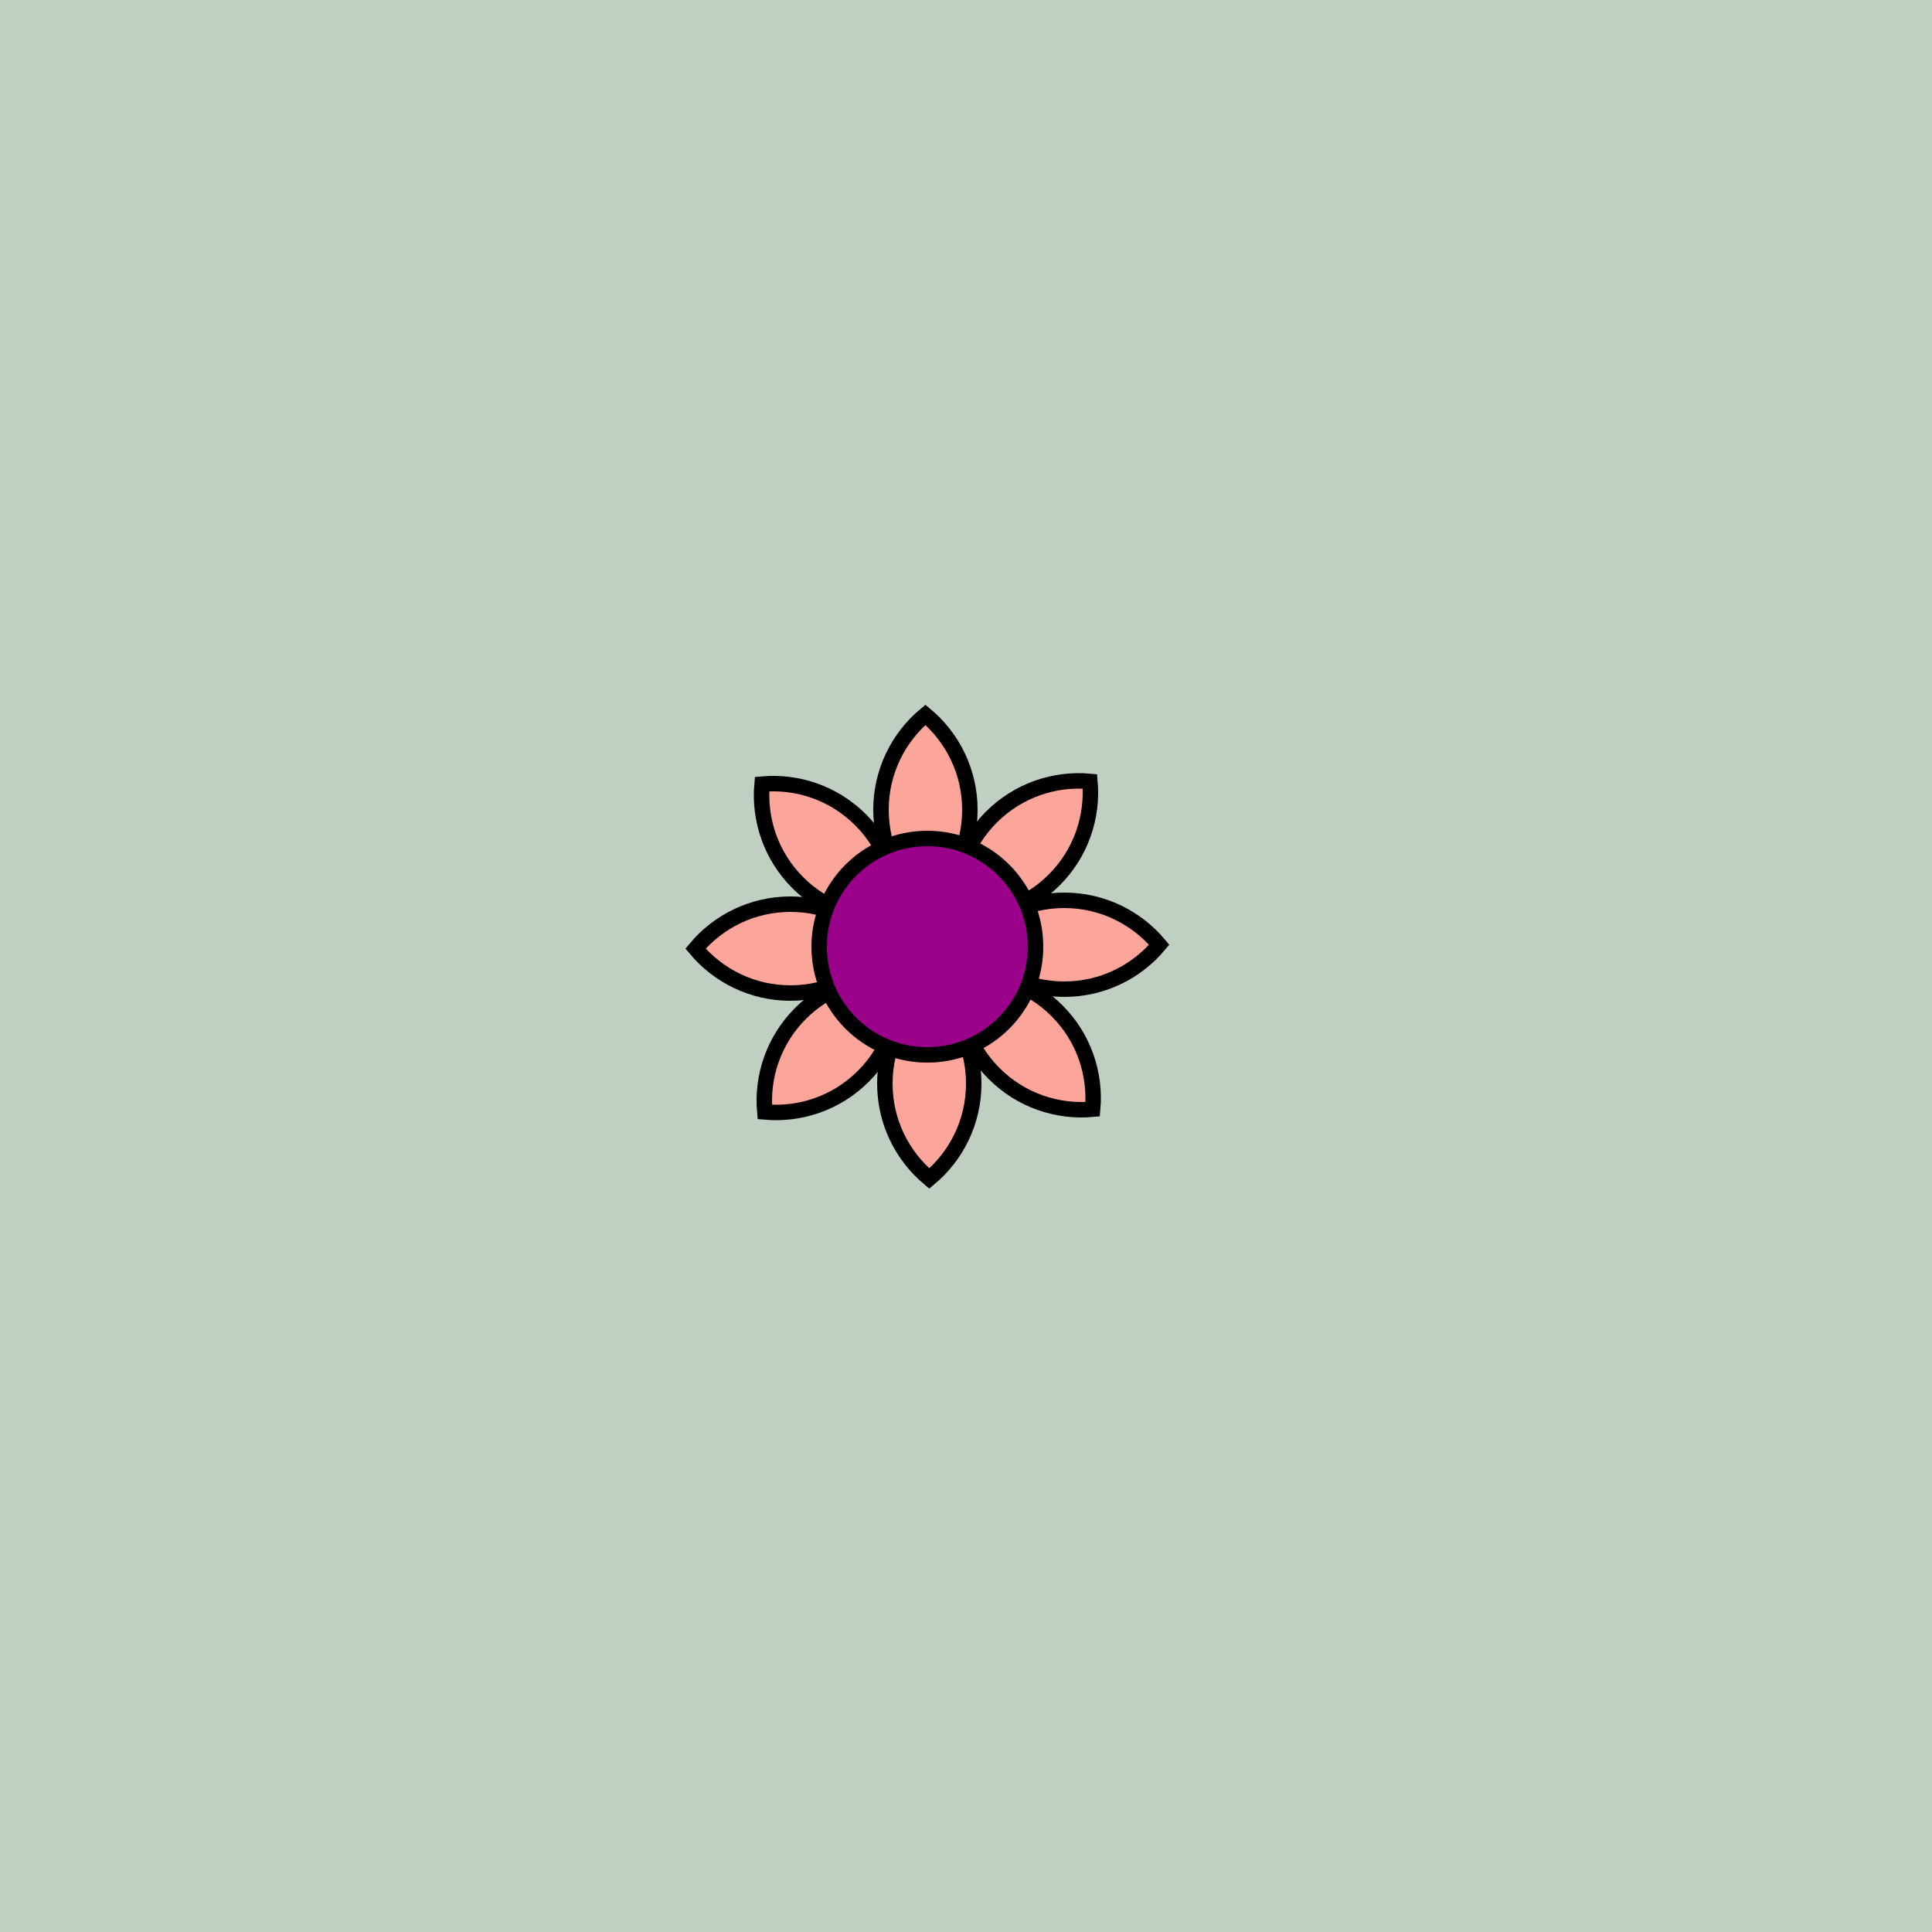 <svg viewBox="0 0 500 500" fill="none" xmlns="http://www.w3.org/2000/svg" xmlns:xlink="http://www.w3.org/1999/xlink"><rect width="500" height="500" fill="#B0D8DC" /><rect id="rect" style="mix-blend-mode:overlay" opacity=".2" width="100%" height="100%" fill="#FAAD58"/><defs><filter id="Gl" x="-50%" y="-50%" width="200%" height="200%"><feTurbulence baseFrequency="0.04"/><feDisplacementMap in="SourceGraphic" scale="5"/><feOffset dy="-5" dx="-10"/><feDropShadow dx="8" dy="8" flood-color="#000000" flood-opacity="1" stdDeviation="0"/></filter></defs><g filter="url(#Gl)" stroke="#000000" stroke-width="4"><defs><path id="ps-0"  d="M249.5 239.145C256.528 233.275 261 224.446 261 214.572C261 204.699 256.528 195.87 249.5 190C242.472 195.87 238 204.699 238 214.572C238 224.446 242.472 233.275 249.5 239.145Z"/><mask id="fpc"><rect height="100%" width="100%" fill="white" /><use transform = "rotate(45.0 250 250)" xlink:href="#ps-0" fill="black"/></mask></defs><use transform="rotate(0.0 250 250)" xlink:href="#ps-0" mask="url(#fpc)" fill="#FCA59B"/><use transform="rotate(45.0 250 250)" xlink:href="#ps-0" mask="url(#fpc)" fill="#FCA59B"/><use transform="rotate(90.0 250 250)" xlink:href="#ps-0" mask="url(#fpc)" fill="#FCA59B"/><use transform="rotate(135.0 250 250)" xlink:href="#ps-0" mask="url(#fpc)" fill="#FCA59B"/><use transform="rotate(180.0 250 250)" xlink:href="#ps-0" mask="url(#fpc)" fill="#FCA59B"/><use transform="rotate(225.0 250 250)" xlink:href="#ps-0" mask="url(#fpc)" fill="#FCA59B"/><use transform="rotate(270.0 250 250)" xlink:href="#ps-0" mask="url(#fpc)" fill="#FCA59B"/><use transform="rotate(315.0 250 250)" xlink:href="#ps-0" mask="url(#fpc)" fill="#FCA59B"/><circle cx="250" cy="250" r="28" fill="#9A008A"/></g></svg>